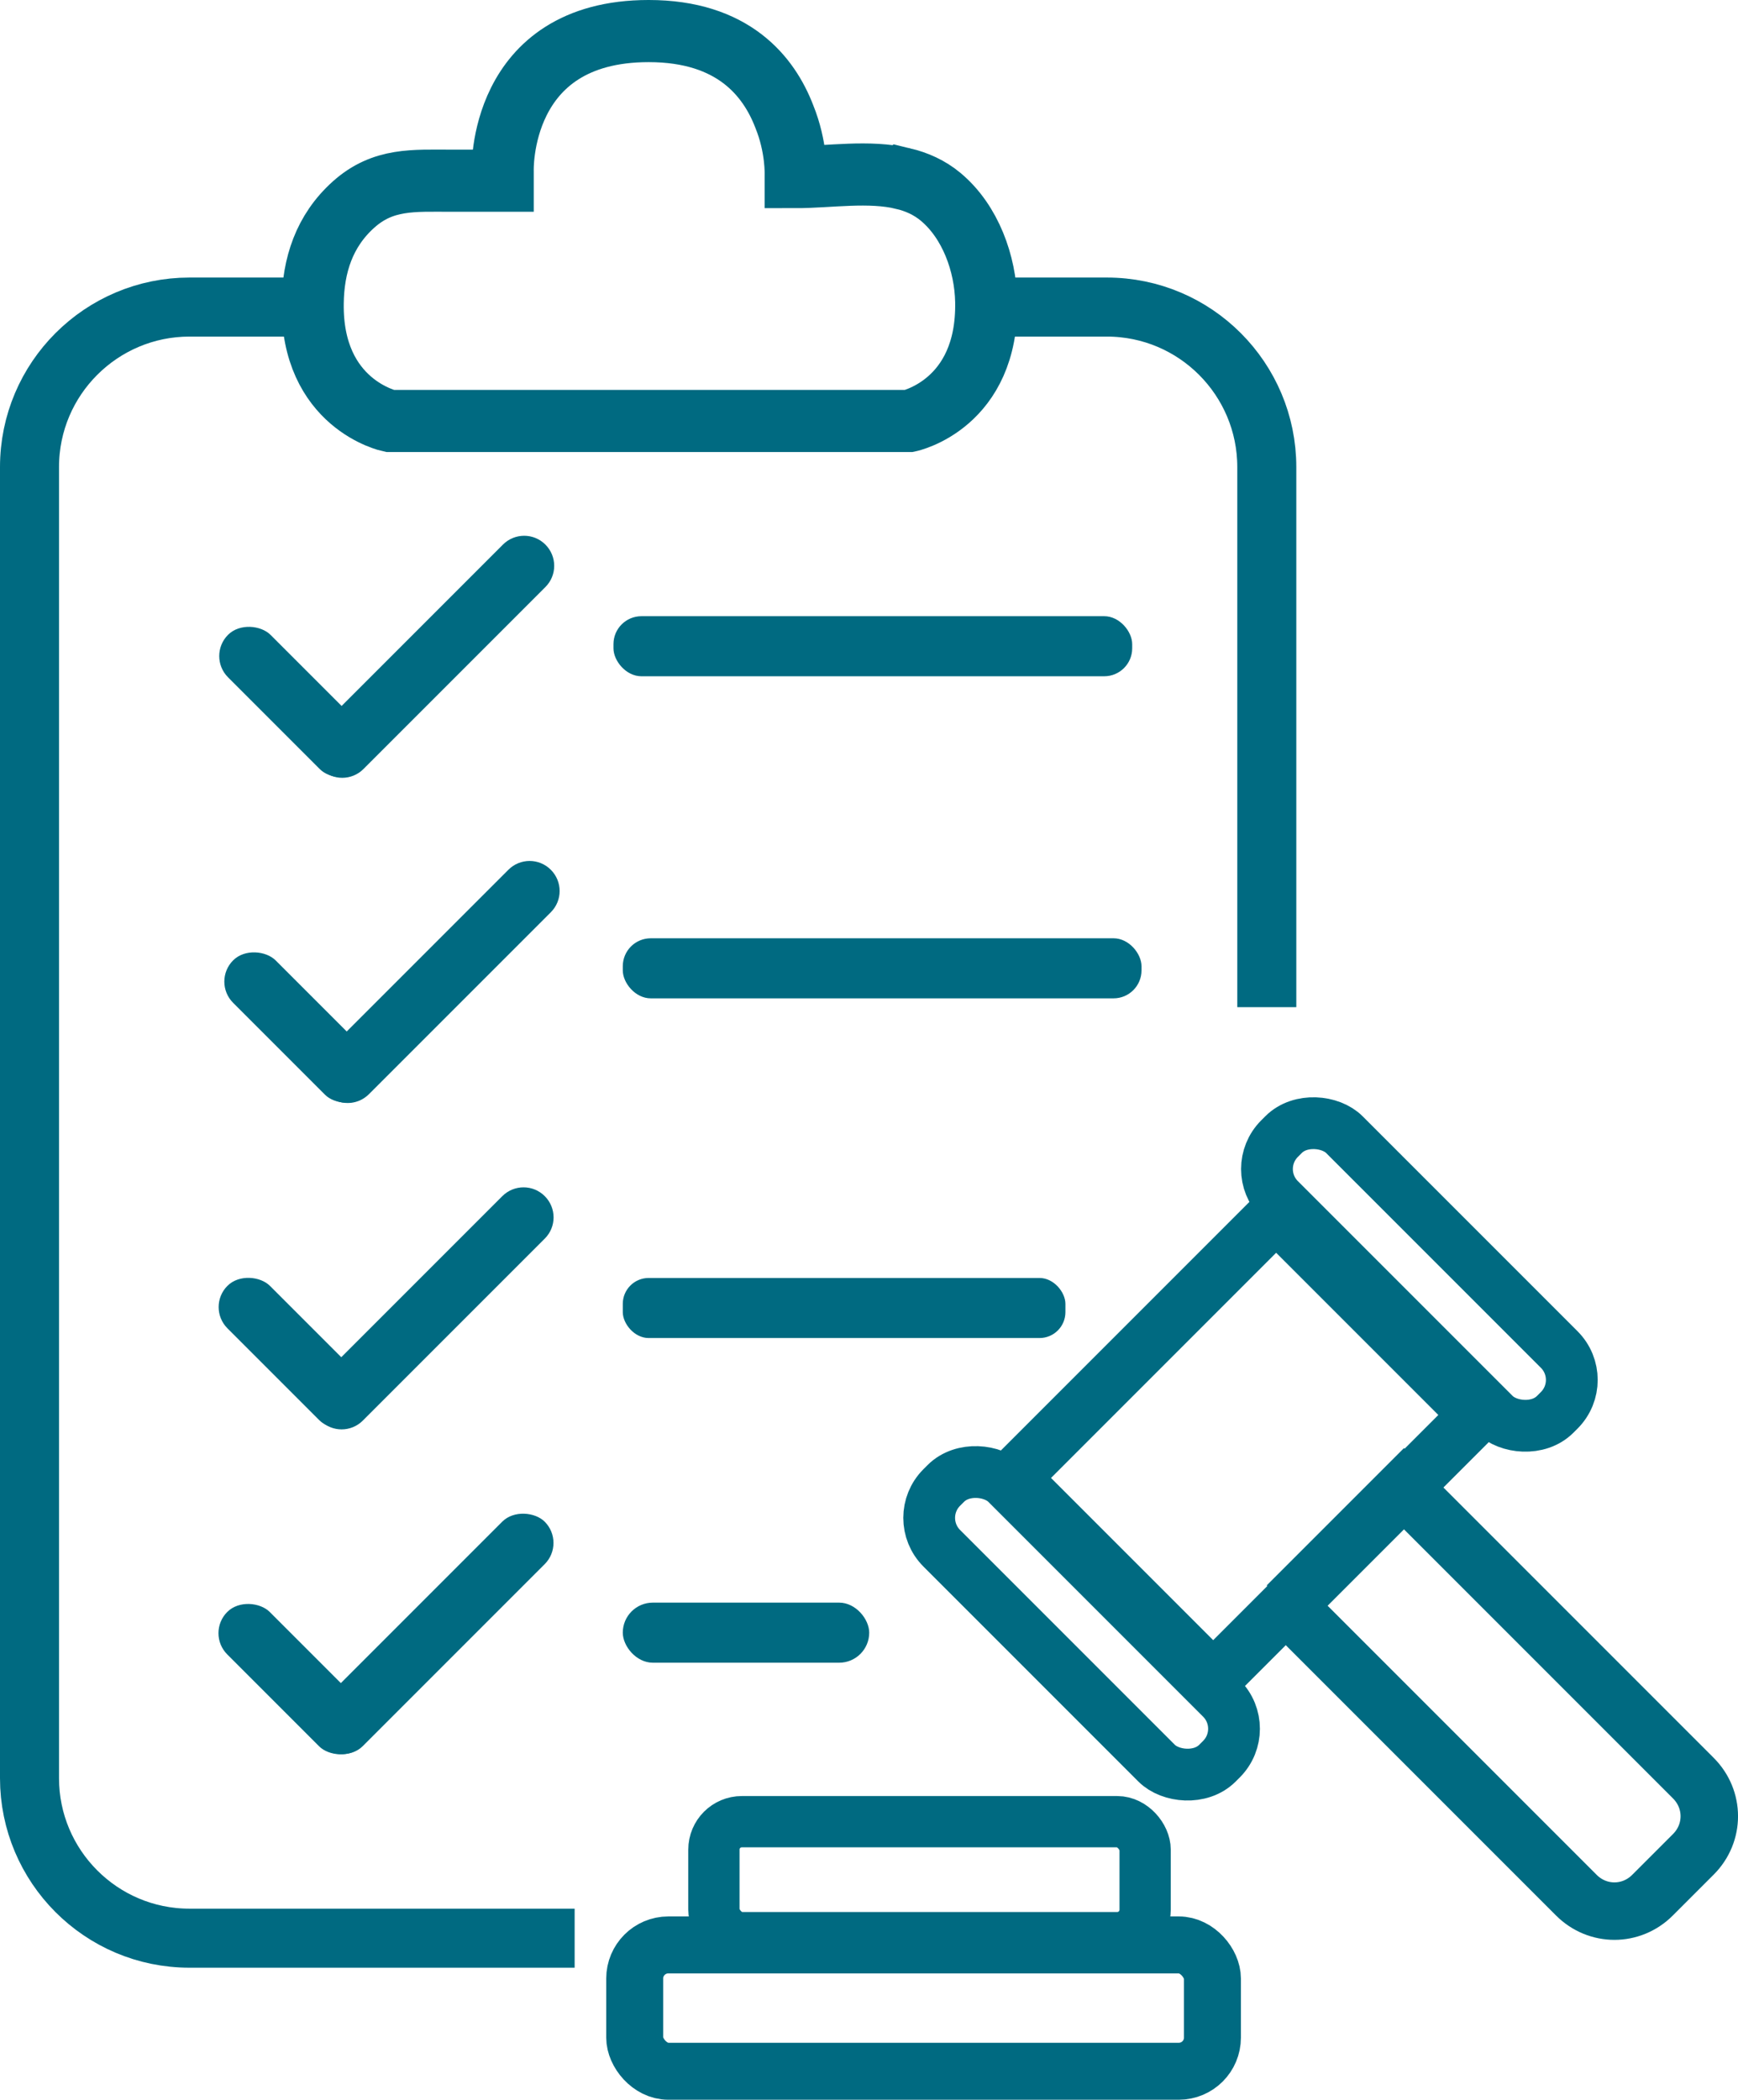 <?xml version="1.0" encoding="UTF-8"?>
<svg id="Layer_2" data-name="Layer 2" xmlns="http://www.w3.org/2000/svg" viewBox="0 0 335.72 405.5">
  <defs>
    <style>
      .cls-1 {
        fill: #006a81;
      }

      .cls-2 {
        stroke-width: 9.9px;
      }

      .cls-2, .cls-3, .cls-4, .cls-5, .cls-6, .cls-7, .cls-8 {
        fill: none;
        stroke: #006a81;
      }

      .cls-2, .cls-3, .cls-6, .cls-7, .cls-8 {
        stroke-miterlimit: 10;
      }

      .cls-3 {
        stroke-width: 11.4px;
      }

      .cls-4 {
        stroke-width: 10.6px;
      }

      .cls-4, .cls-5 {
        stroke-miterlimit: 10;
      }

      .cls-5 {
        stroke-width: 10px;
      }

      .cls-6 {
        stroke-width: 11px;
      }

      .cls-7 {
        stroke-width: 11.1px;
      }

      .cls-8 {
        stroke-width: 12px;
      }
    </style>
  </defs>
  <g id="Layer_2-2" data-name="Layer 2">
    <g id="Layer_78" data-name="Layer 78">
      <g>
        <path class="cls-3" d="M244.7,194.5v-104.3c0-17-13.8-30.9-30.9-30.9h-23.3c-.3,18.8-14.9,22-14.9,22h-100.3s-14.8-3.1-14.9-22h-23.8c-17,0-30.9,13.8-30.9,30.9v253.2c0,17,13.8,30.9,30.9,30.9h74.4"/>
        <path class="cls-8" d="M174.46,34.49c-6.6-1.59-14.22-.29-20.76-.29v-.4c0-.1.2-5.4-2.2-11.3-3-7.8-9.9-16.5-26.2-16.5-29.2,0-28.2,27.1-28.2,27.1v1.8h-9.9c-7.3,0-13.2-.5-18.9,4.6s-7.8,11.8-7.9,19c-.3,19.6,14.9,22.8,14.9,22.8h100.3s15.3-3.2,14.9-23.1c-.15-7.27-3.02-15.36-8.79-20.18-2.17-1.81-4.63-2.9-7.25-3.53Z"/>
        <rect class="cls-5" x="200.08" y="275.84" width="17.7" height="75.3" rx="8.3" ry="8.3" transform="translate(-160.48 239.56) rotate(-45)"/>
        <rect class="cls-5" x="265.33" y="208.48" width="17.7" height="75.3" rx="8.3" ry="8.3" transform="translate(-93.74 265.96) rotate(-45)"/>
        <rect class="cls-4" x="204.37" y="251.89" width="72.1" height="54.9" transform="translate(-127.1 251.82) rotate(-45)"/>
        <path class="cls-7" d="M248.6,310.1l22.6-22.6,55.9,55.9c4.1,4.1,4.1,10.6,0,14.7l-7.9,7.9c-4.1,4.1-10.6,4.1-14.7,0l-55.9-55.9h0Z"/>
        <rect class="cls-2" x="137.9" y="351.8" width="83.3" height="22.4" rx="5.4" ry="5.4"/>
        <rect class="cls-6" x="122.6" y="375.6" width="111.6" height="24.4" rx="6.5" ry="6.5"/>
        <rect class="cls-1" x="118.5" y="119" width="100.2" height="11.6" rx="5.4" ry="5.4"/>
        <rect class="cls-1" x="120.3" y="181.2" width="100.2" height="11.6" rx="5.4" ry="5.4"/>
        <rect class="cls-1" x="120.3" y="246.8" width="85.5" height="11.6" rx="5" ry="5"/>
        <rect class="cls-1" x="120.3" y="309.5" width="47.6" height="11.6" rx="5.8" ry="5.8"/>
        <rect class="cls-1" x="51.08" y="305.92" width="11.6" height="36.7" rx="5.8" ry="5.8" transform="translate(-212.64 135.2) rotate(-45)"/>
        <rect class="cls-1" x="52.89" y="309.74" width="61.3" height="11.6" rx="5.8" ry="5.8" transform="translate(-198.65 151.49) rotate(-45)"/>
        <rect class="cls-1" x="51.11" y="242.95" width="11.6" height="36.7" rx="5.8" ry="5.8" transform="translate(-168.1 116.77) rotate(-45)"/>
        <path class="cls-1" d="M61.89,266.14l35.14-35.14c2.27-2.27,5.94-2.27,8.2,0h0c2.27,2.27,2.27,5.94,0,8.2l-35.14,35.14c-2.27,2.27-5.94,2.27-8.2,0h0c-2.27-2.27-2.27-5.94,0-8.2Z"/>
        <rect class="cls-1" x="52.21" y="180.09" width="11.6" height="36.7" rx="5.8" ry="5.8" transform="translate(-123.33 99.14) rotate(-45)"/>
        <path class="cls-1" d="M63.06,203.11l35.14-35.14c2.27-2.27,5.94-2.27,8.2,0h0c2.27,2.27,2.27,5.94,0,8.2l-35.14,35.14c-2.27,2.27-5.94,2.27-8.2,0h0c-2.27-2.27-2.27-5.94,0-8.2Z"/>
        <rect class="cls-1" x="51.22" y="117.22" width="11.6" height="36.7" rx="5.8" ry="5.8" transform="translate(-79.16 80.03) rotate(-45)"/>
        <path class="cls-1" d="M62.01,140.31l35.14-35.14c2.27-2.27,5.94-2.27,8.2,0h0c2.27,2.27,2.27,5.94,0,8.2l-35.14,35.14c-2.27,2.27-5.94,2.27-8.2,0h0c-2.27-2.27-2.27-5.94,0-8.2Z"/>
      </g>
    </g>
  </g>
</svg>
